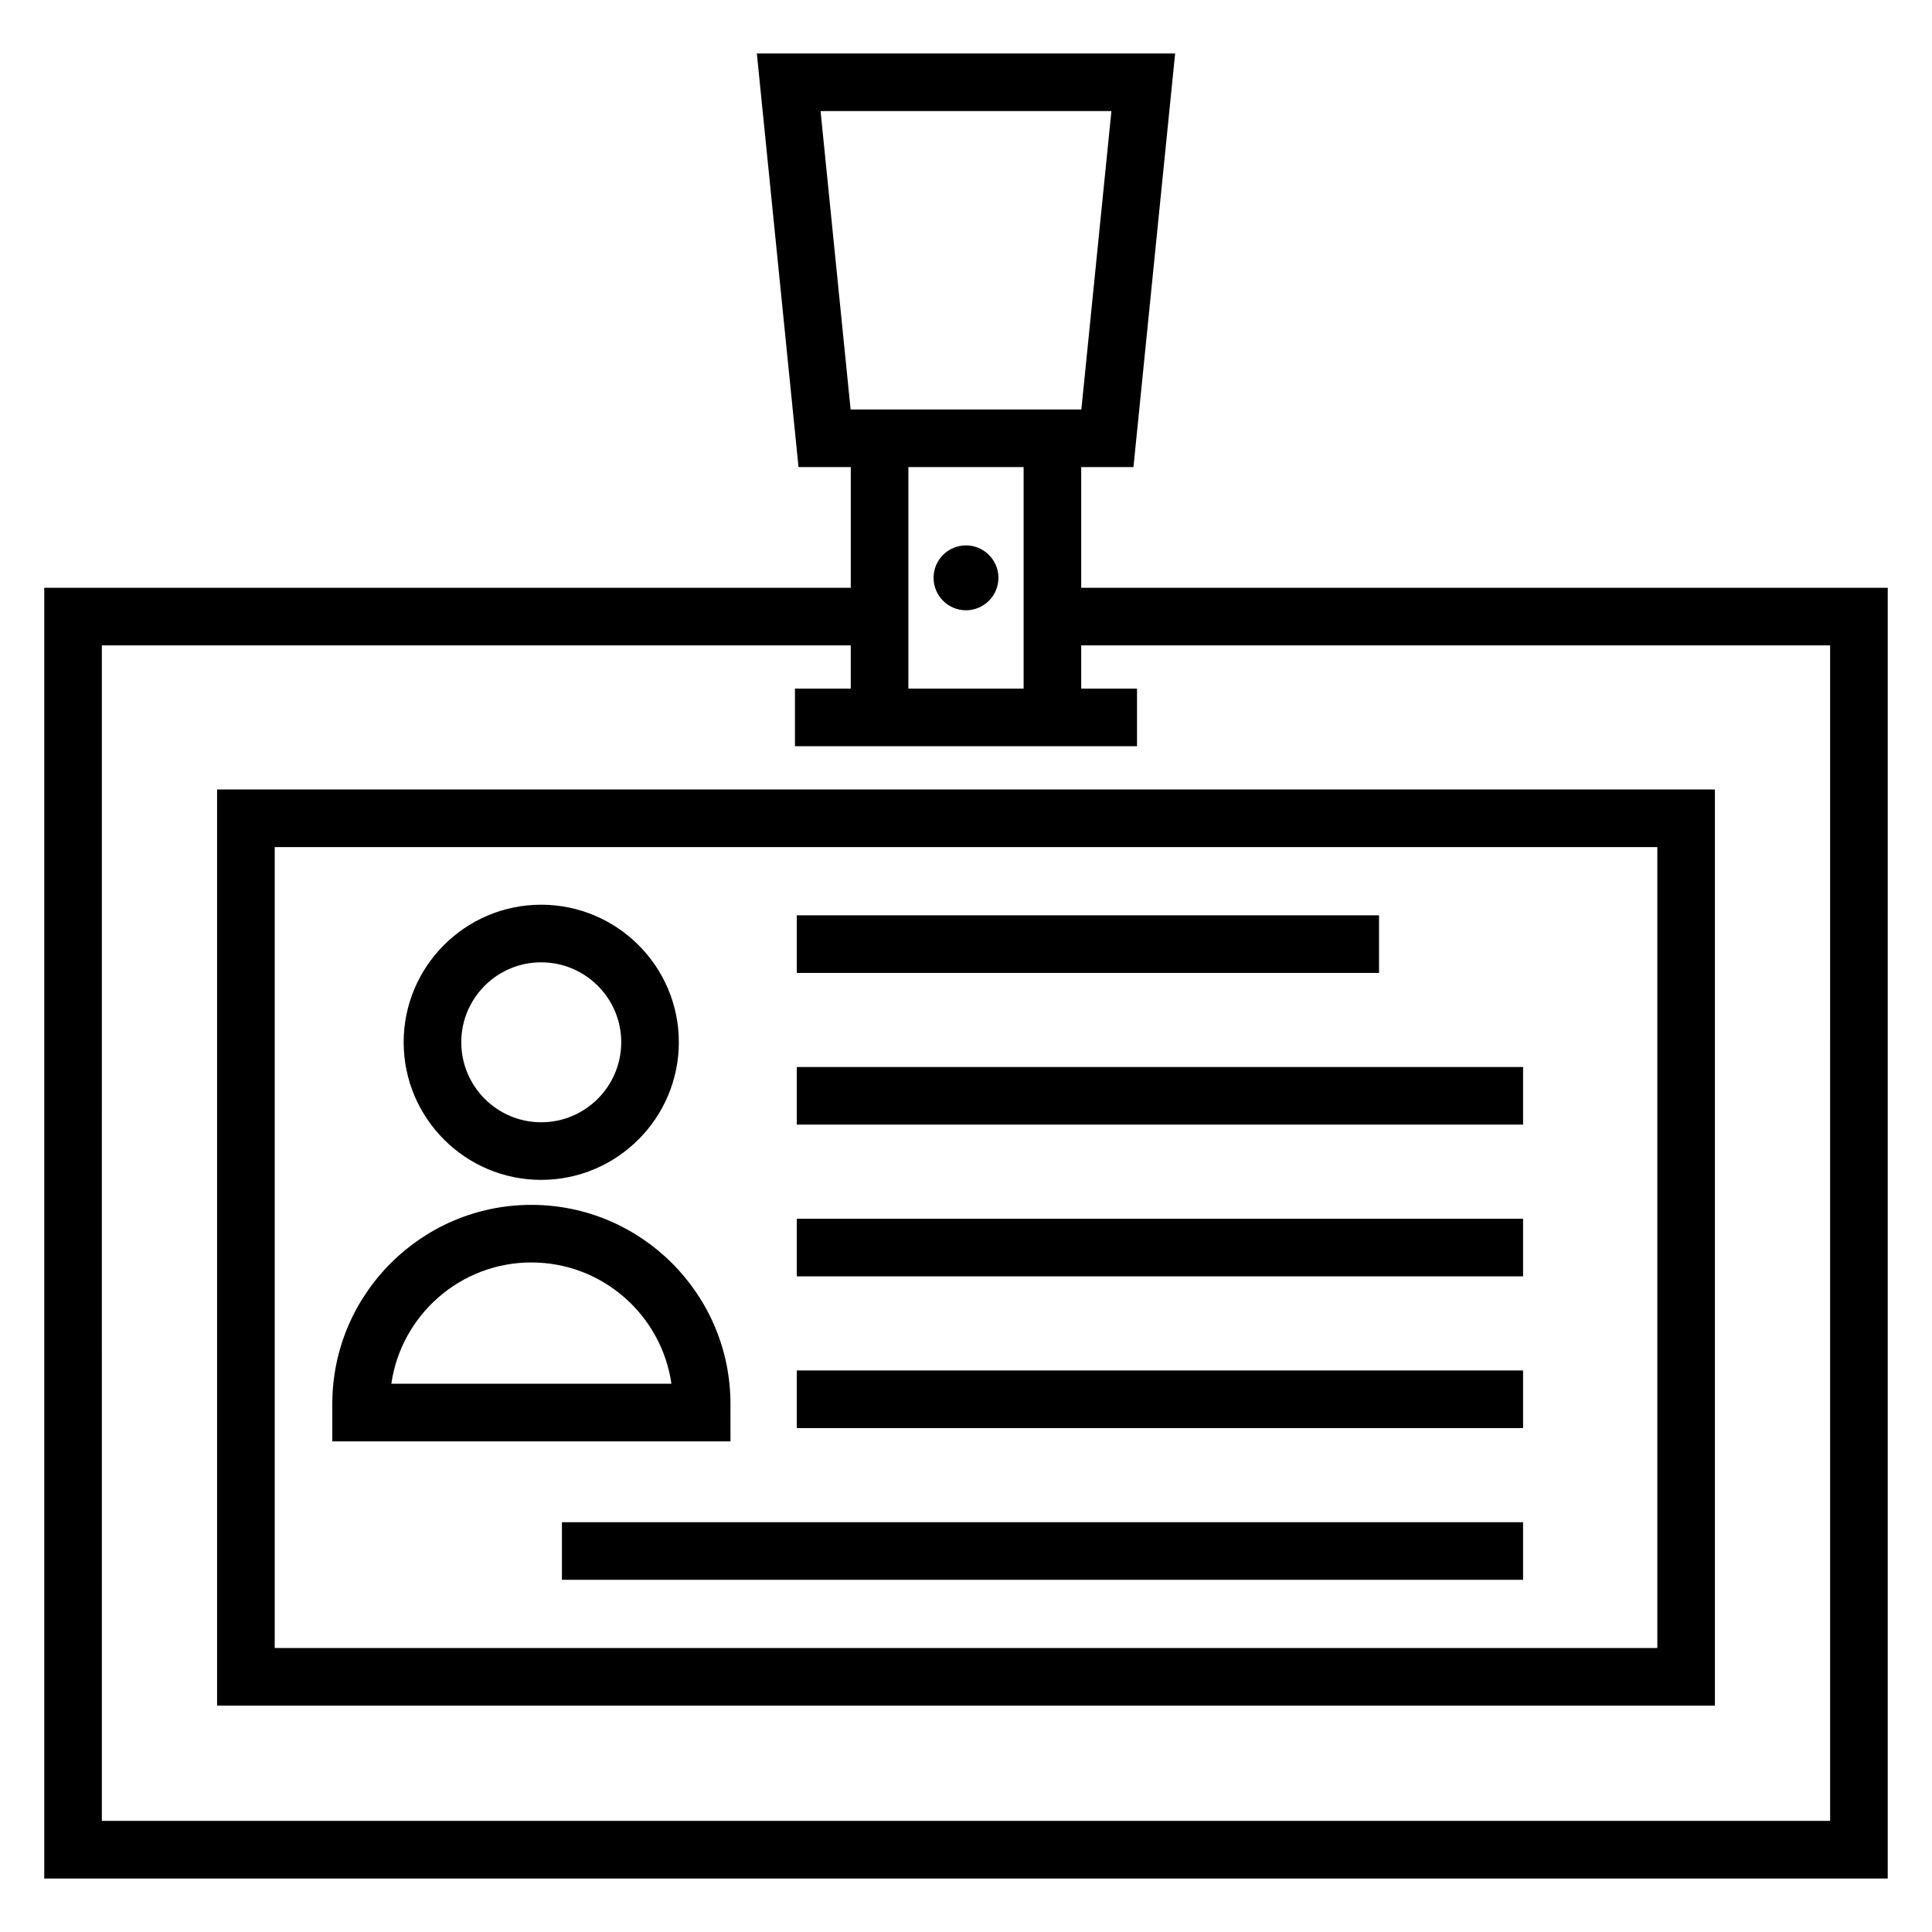 <?xml version="1.0" encoding="UTF-8"?>
<!-- Uploaded to: ICON Repo, www.svgrepo.com, Generator: ICON Repo Mixer Tools -->
<svg fill="#000000" width="800px" height="800px" version="1.1" viewBox="144 144 512 512" xmlns="http://www.w3.org/2000/svg">
 <g>
  <path d="m644.27 299.77h-213.74v-31.988h13.848l11.043-109.61-110.85 0.004 11.043 109.61h13.852v31.988h-213.74v342.05h488.54zm-274.85-47.254-7.965-79.074h77.082l-7.965 79.074h-0.039-61.113zm15.312 15.266h30.535v58.707h-30.535zm244.27 358.77h-458.01l-0.004-311.52h198.47v11.465h-14.789v15.266h90.648v-15.266h-14.789v-11.465h198.47z"/>
  <path d="m201.53 596.01h396.94v-242.79h-396.94zm15.27-227.52h366.41v212.25h-366.41z"/>
  <path d="m399.99 305.73c4.746 0 8.605-3.863 8.605-8.609 0-4.734-3.863-8.586-8.605-8.586-4.734 0-8.586 3.856-8.586 8.586-0.004 4.746 3.852 8.609 8.586 8.609z"/>
  <path d="m337.58 516.06c0-29.09-23.668-52.758-52.758-52.758-29.09 0-52.758 23.668-52.758 52.758v9.914h105.52zm-89.871-5.356c2.606-18.148 18.258-32.141 37.113-32.141s34.508 13.992 37.113 32.141z"/>
  <path d="m287.41 456.68c20.121 0 36.488-16.371 36.488-36.488 0-20.09-16.371-36.434-36.488-36.434-20.09 0-36.434 16.344-36.434 36.434-0.004 20.121 16.34 36.488 36.434 36.488zm0-57.656c11.703 0 21.223 9.496 21.223 21.168 0 11.703-9.52 21.223-21.223 21.223-11.672 0-21.168-9.52-21.168-21.223 0-11.672 9.496-21.168 21.168-21.168z"/>
  <path d="m355.16 386.57h154.3v15.266h-154.3z"/>
  <path d="m355.16 426.77h192.47v15.266h-192.47z"/>
  <path d="m355.16 466.98h192.47v15.266h-192.47z"/>
  <path d="m355.16 507.19h192.47v15.266h-192.47z"/>
  <path d="m292.92 547.4h254.71v15.266h-254.71z"/>
 </g>
</svg>